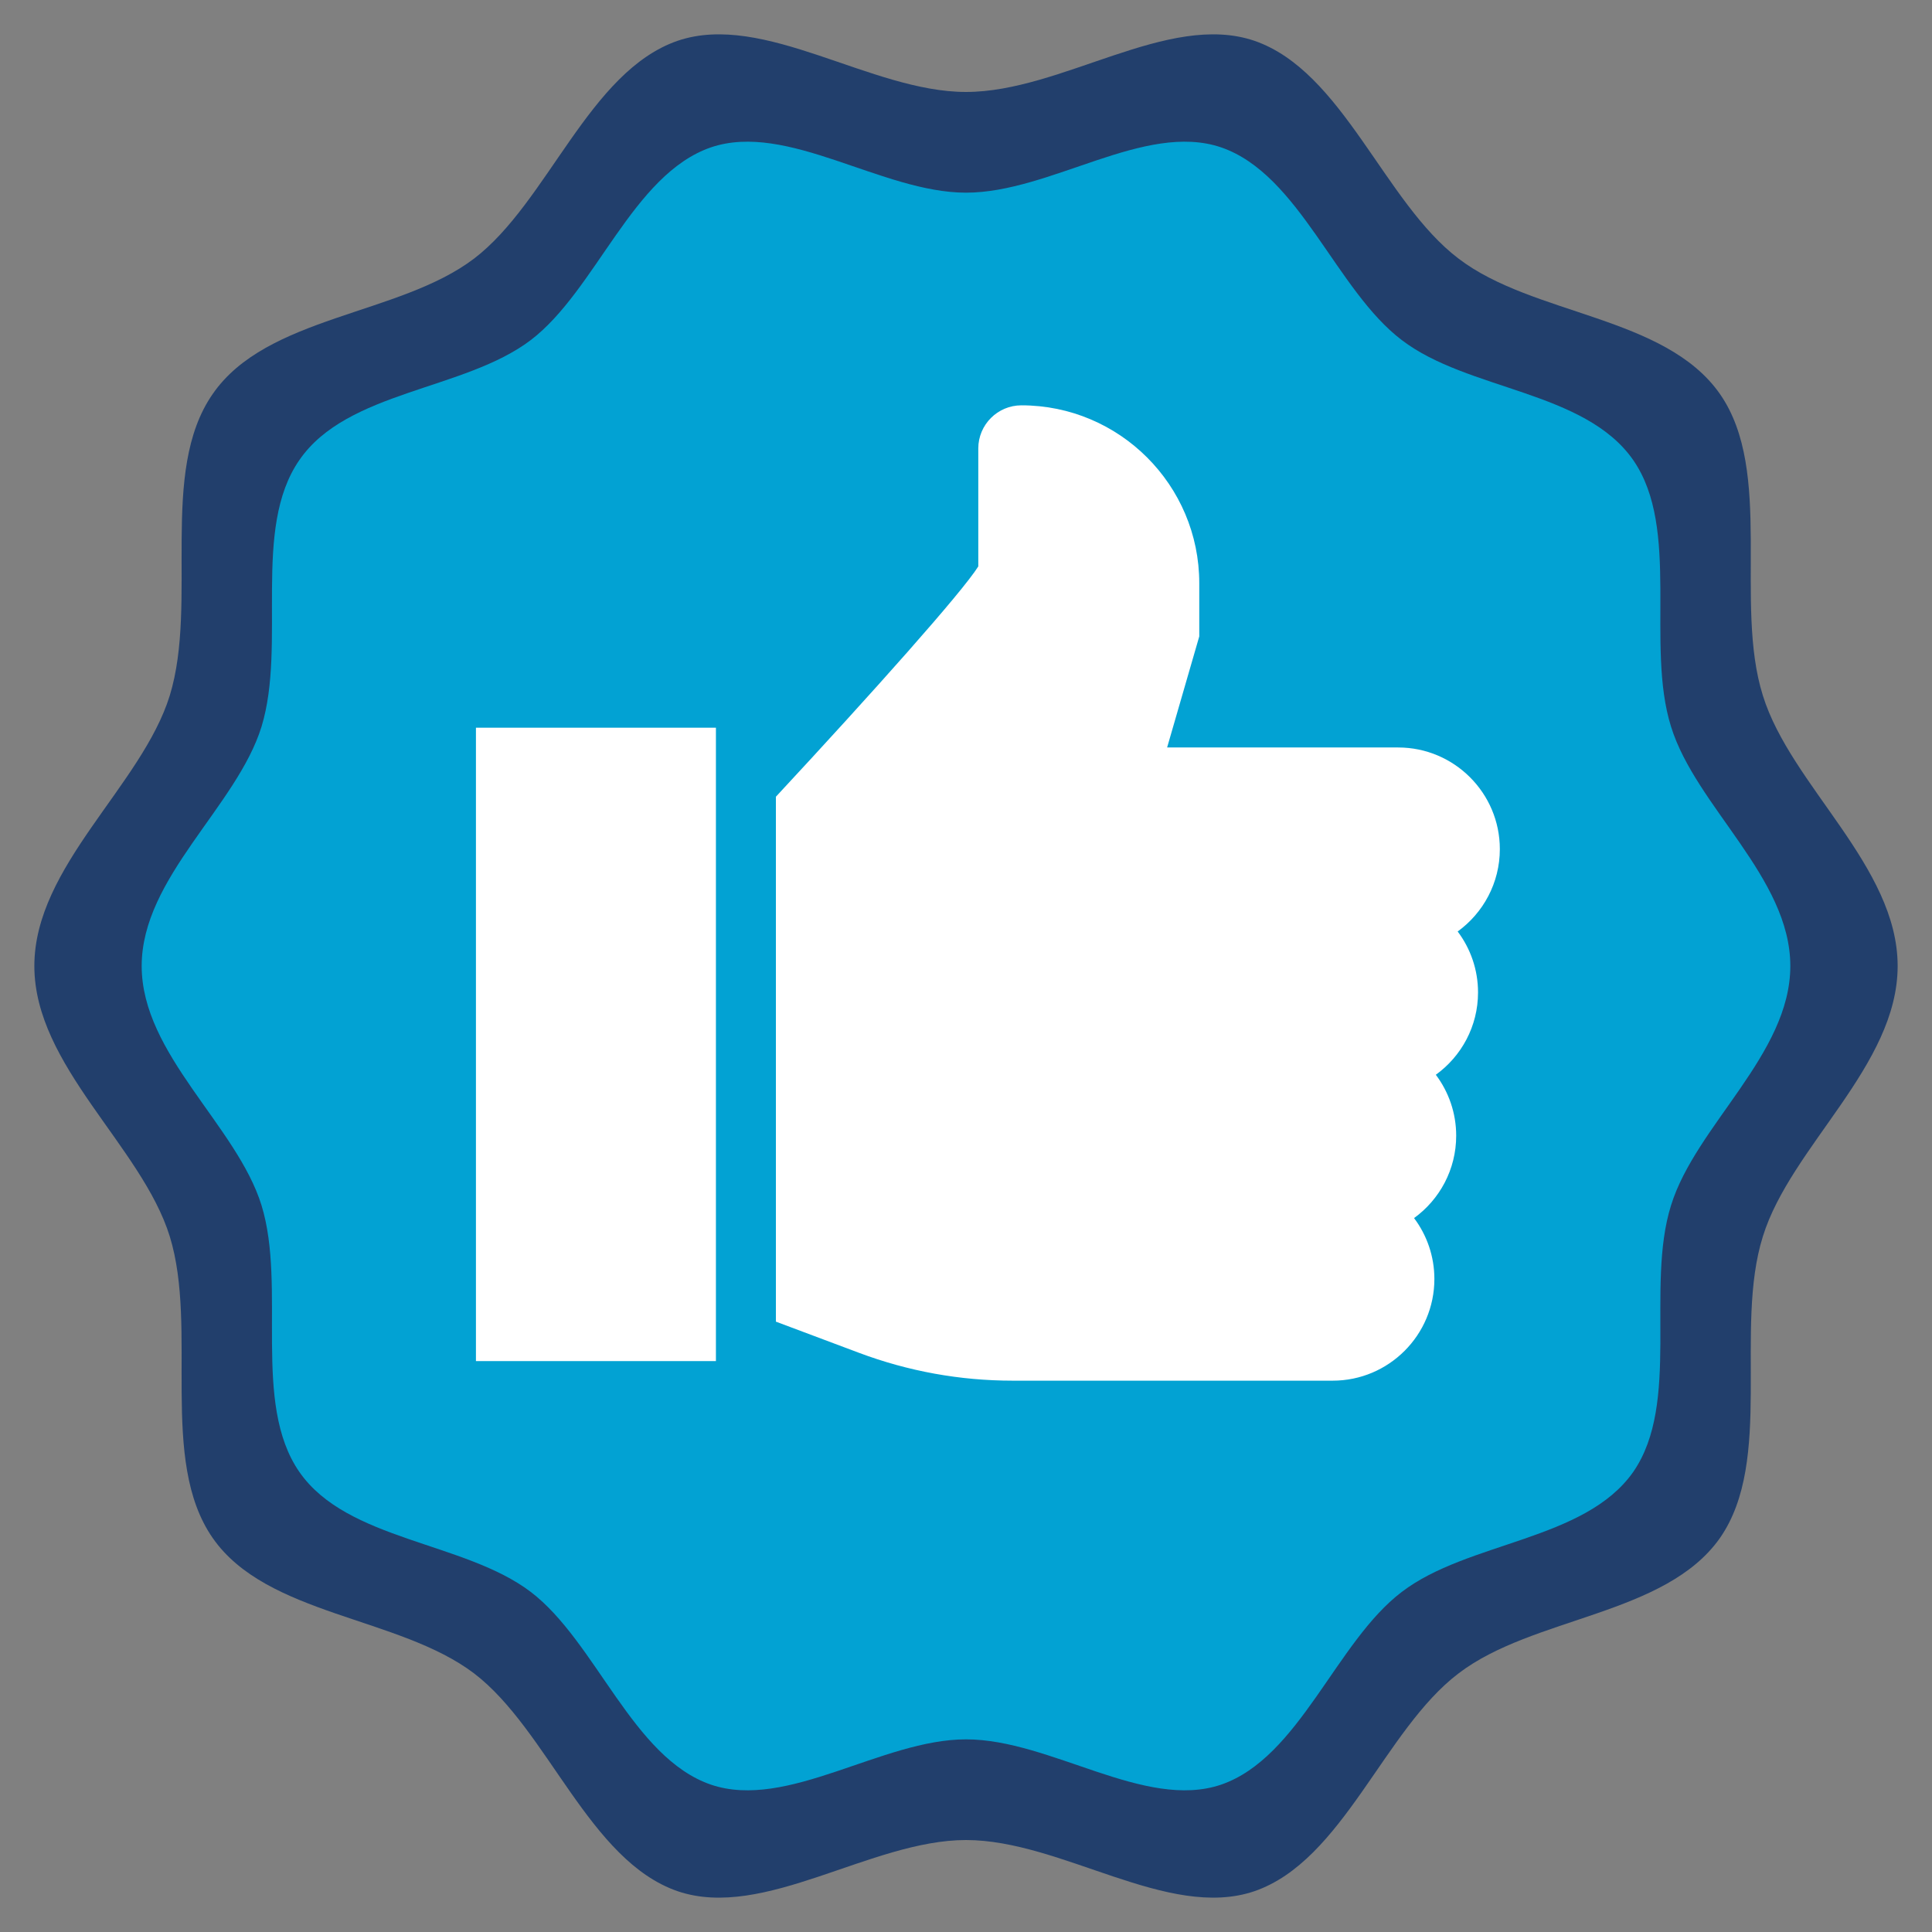 <?xml version="1.0" encoding="utf-8"?>
<!-- Generator: Adobe Illustrator 16.0.0, SVG Export Plug-In . SVG Version: 6.00 Build 0)  -->
<!DOCTYPE svg PUBLIC "-//W3C//DTD SVG 1.1//EN" "http://www.w3.org/Graphics/SVG/1.1/DTD/svg11.dtd">
<svg version="1.1" id="Vrstva_1" xmlns="http://www.w3.org/2000/svg" xmlns:xlink="http://www.w3.org/1999/xlink" x="0px" y="0px"
	 width="150px" height="150px" viewBox="0 0 150 150" enable-background="new 0 0 150 150" xml:space="preserve">
<rect x="0" y="0" width="150" height="150" fill="#808080" stroke="none"/>
<g>
	<g>
		<path fill="#223F6C" d="M147.333,75c0-7.752-8.292-13.996-10.463-20.993c-2.265-7.2,0.867-17.367-3.327-23.408
			c-4.244-6.094-14.516-6.094-20.302-10.522c-5.785-4.379-8.97-14.547-15.864-16.915C90.672,0.896,82.429,7.14,75,7.14
			c-7.376,0-15.672-6.244-22.374-3.978c-6.897,2.368-10.078,12.536-15.819,16.915c-5.834,4.428-16.105,4.428-20.3,10.522
			c-4.195,6.041-1.108,16.16-3.328,23.408C11.012,61.004,2.667,67.248,2.667,75c0,7.752,8.345,13.996,10.513,20.992
			c2.219,7.2-0.867,17.368,3.328,23.409c4.195,6.042,14.466,6.094,20.3,10.521c5.741,4.383,8.922,14.551,15.819,16.916
			c6.701,2.266,14.997-3.978,22.374-3.978c7.429,0,15.672,6.243,22.377,3.978c6.895-2.365,10.079-12.533,15.864-16.916
			c5.786-4.427,16.058-4.479,20.302-10.521c4.194-6.041,1.063-16.209,3.327-23.409C139.041,88.996,147.333,82.752,147.333,75z"/>
	</g>
</g>
<g>
	<g>
		<path fill="#02A2D3" d="M139,75c0-6.859-7.337-12.383-9.258-18.574c-2.004-6.371,0.768-15.366-2.943-20.711
			c-3.756-5.392-12.844-5.392-17.963-9.31c-5.119-3.875-7.937-12.871-14.037-14.966c-5.933-2.005-13.226,3.52-19.799,3.52
			c-6.527,0-13.867-5.524-19.796-3.52c-6.103,2.095-8.917,11.091-13.997,14.966c-5.162,3.918-14.25,3.918-17.961,9.31
			c-3.712,5.345-0.981,14.298-2.944,20.711C18.383,62.617,11,68.141,11,75s7.383,12.384,9.302,18.574
			c1.963,6.37-0.768,15.367,2.944,20.712c3.711,5.346,12.799,5.392,17.961,9.309c5.08,3.878,7.894,12.874,13.997,14.967
			c5.929,2.005,13.269-3.519,19.796-3.519c6.573,0,13.866,5.523,19.799,3.519c6.101-2.093,8.918-11.089,14.037-14.967
			c5.119-3.917,14.207-3.963,17.963-9.309c3.711-5.345,0.939-14.342,2.943-20.712C131.663,87.384,139,81.859,139,75z"/>
	</g>
</g>
<g>
	<g>
		<g>
			<rect x="36.952" y="56.499" fill="#FFFFFF" width="18.632" height="49.176"/>
		</g>
	</g>
	<g>
		<g>
			<path fill="#FFFFFF" d="M114.754,77.053c0-1.774-0.588-3.413-1.581-4.732c1.981-1.435,3.274-3.767,3.274-6.395
				c0-4.352-3.542-7.892-7.892-7.892h-17.94l2.496-8.624v-4.131c0-7.615-6.194-13.809-13.809-13.809
				c-1.846,0-3.348,1.502-3.348,3.347v9.16c-1.246,1.993-8.159,9.751-15.713,17.88v40.755l6.445,2.418
				c3.832,1.437,7.849,2.165,11.941,2.165h24.846c4.351,0,7.892-3.541,7.892-7.892c0-1.772-0.588-3.413-1.578-4.731
				c1.981-1.434,3.271-3.768,3.271-6.396c0-1.773-0.589-3.411-1.581-4.731C113.462,82.011,114.754,79.681,114.754,77.053z"/>
		</g>
	</g>
</g>
</svg>
